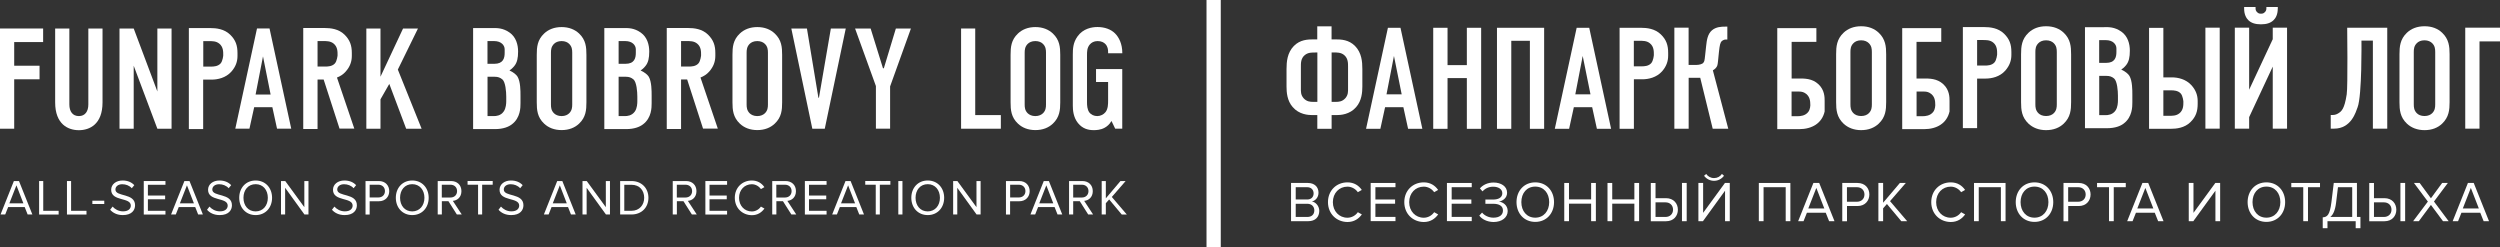 <svg width="1143" height="113" viewBox="0 0 1143 113" fill="none" xmlns="http://www.w3.org/2000/svg">
<rect x="0" y="0" width="1143" height="113" fill="#333333" stroke="none"/>
<g clip-path="url(#clip0)">
<path d="M772.031 12.678V29.675H775.762C776.682 29.675 778.348 29.349 778.796 28.645C779.169 28.043 779.293 28.269 779.616 25.03L780.064 20.888C780.338 18.377 780.711 15.591 782.675 13.883C784.565 12.252 787.052 12.176 788.743 12.176H789.738V18.076H788.893C788.37 18.076 787.649 18.402 787.201 18.804C786.48 19.482 786.232 20.712 785.908 23.7L785.461 28.118C785.262 29.876 785.187 30.302 784.317 31.256C783.919 31.683 783.77 31.708 783.123 32.16L790.161 58.847H783.048L777.353 35.575H772.056V58.847H765.516V12.653H772.031V12.678Z" fill="white"/>
<path d="M661.814 12.703V29.775H670.642V12.703H677.183V58.897H670.642V35.7H661.814V58.897H655.273V12.703H661.814Z" fill="white"/>
<path fill-rule="evenodd" clip-rule="evenodd" d="M746.99 30.327H750.521C751.765 30.327 753.679 30.252 754.898 28.921C755.943 27.791 756.141 25.181 756.141 25.181C756.141 23.599 756.216 21.339 754.376 19.833C752.884 18.578 751.043 18.653 749.278 18.653H746.99V30.327ZM740.449 12.703H750.198C753.008 12.703 756.639 13.105 759.35 15.741C761.861 18.176 762.682 20.687 762.682 24.126V25.432C762.682 27.992 761.861 30.377 759.897 32.612C757.36 35.449 753.679 36.252 750.869 36.252H747.015V58.897H740.474V12.703H740.449Z" fill="white"/>
<path fill-rule="evenodd" clip-rule="evenodd" d="M608.817 46.571H610.707C612.025 46.571 613.642 46.496 615.084 44.914C616.452 43.332 616.327 41.826 616.327 40.169V30.529C616.327 28.947 616.377 26.712 614.562 25.181C613.07 23.926 611.229 23.976 609.464 23.976H608.817V46.571ZM601.63 24.001C599.864 24.001 598.049 23.926 596.532 25.206C594.691 26.712 594.766 28.972 594.766 30.554V40.169C594.766 41.826 594.642 43.332 596.01 44.914C597.452 46.496 599.093 46.571 600.386 46.571H602.301V24.001H601.63ZM608.817 18.001H610.384C613.194 18.001 616.651 18.126 619.535 21.039C622.545 24.127 622.868 28.169 622.868 31.583V39.566C622.868 42.127 622.594 46.044 620.058 48.931C617.123 52.37 612.945 52.621 611.03 52.621H608.817V58.898H602.276V52.621H600.038C598.148 52.621 593.945 52.37 591.011 48.931C588.449 46.044 588.201 42.127 588.201 39.566V31.583C588.201 28.169 588.549 24.127 591.533 21.039C594.393 18.126 597.875 18.001 600.685 18.001H602.252V12.051H608.792V18.001H608.817Z" fill="white"/>
<path fill-rule="evenodd" clip-rule="evenodd" d="M637.318 25.582L633.911 43.131H640.849L637.318 25.582ZM643.784 58.897L641.62 49.006H633.264L631.101 58.897H624.56L634.558 12.703H640.302L650.3 58.897H643.784Z" fill="white"/>
<path d="M705.98 12.703V58.897H699.464V18.653H690.959V58.897H684.418V12.703H705.98Z" fill="white"/>
<path fill-rule="evenodd" clip-rule="evenodd" d="M723.613 25.582L720.231 43.131H727.169L723.613 25.582ZM730.104 58.897L727.94 49.006H719.559L717.396 58.897H710.855L720.853 12.703H726.597L736.594 58.897H730.104Z" fill="white"/>
<path d="M1091.42 58.822H1084.88V18.578H1079.66C1079.66 18.578 1079.96 43.608 1077.89 49.056C1077.07 51.19 1075.03 58.822 1067.1 58.822H1065.61V52.571H1066.33C1066.98 52.571 1067.9 52.521 1068.89 51.918C1070.46 50.989 1071.88 50.01 1072.92 43.106C1073.47 39.516 1073.14 12.678 1073.14 12.678H1091.45V58.822H1091.42Z" fill="white"/>
<path d="M1097.04 24.804C1097.04 21.314 1097.32 17.925 1100.45 14.963C1102.42 13.105 1105.1 12 1108.51 12C1111.92 12 1114.58 13.105 1116.54 14.963C1119.67 17.925 1119.95 21.314 1119.95 24.804V46.696C1119.95 50.185 1119.67 53.55 1116.54 56.537C1114.58 58.395 1111.92 59.5 1108.51 59.5C1105.1 59.5 1102.42 58.37 1100.45 56.537C1097.32 53.575 1097.04 50.211 1097.04 46.696V24.804ZM1113.38 23.8C1113.38 22.419 1113.26 21.013 1112.01 19.758C1111.29 19.029 1110.12 18.427 1108.48 18.427C1106.84 18.427 1105.67 19.004 1104.95 19.758C1103.71 21.013 1103.58 22.394 1103.58 23.8V47.7C1103.58 49.081 1103.71 50.462 1104.95 51.742C1105.67 52.47 1106.84 53.047 1108.48 53.047C1110.12 53.047 1111.29 52.47 1112.01 51.742C1113.26 50.487 1113.38 49.081 1113.38 47.7V23.8Z" fill="white"/>
<path d="M1127.11 12.652H1143V18.929H1133.63V58.821H1127.11V12.652Z" fill="white"/>
<path d="M839.476 24.804C839.476 21.314 839.749 17.925 842.883 14.963C844.847 13.105 847.533 12 850.915 12C854.322 12 856.983 13.105 858.948 14.963C862.081 17.925 862.355 21.314 862.355 24.804V46.696C862.355 50.185 862.106 53.55 858.948 56.537C856.983 58.395 854.297 59.5 850.915 59.5C847.533 59.5 844.847 58.37 842.883 56.537C839.749 53.575 839.476 50.211 839.476 46.696V24.804ZM855.814 23.8C855.814 22.419 855.69 21.013 854.447 19.758C853.725 19.029 852.557 18.427 850.915 18.427C849.274 18.427 848.105 19.004 847.384 19.758C846.14 21.013 846.016 22.394 846.016 23.8V47.7C846.016 49.081 846.14 50.462 847.384 51.742C848.105 52.47 849.274 53.047 850.915 53.047C852.557 53.047 853.725 52.47 854.447 51.742C855.69 50.487 855.814 49.081 855.814 47.7V23.8Z" fill="white"/>
<path d="M924.03 24.804C924.03 21.314 924.304 17.925 927.437 14.963C929.402 13.105 932.063 12 935.47 12C938.877 12 941.563 13.105 943.527 14.963C946.661 17.925 946.91 21.314 946.91 24.804V46.696C946.91 50.185 946.661 53.55 943.527 56.537C941.563 58.395 938.877 59.5 935.47 59.5C932.063 59.5 929.402 58.37 927.437 56.537C924.304 53.575 924.03 50.211 924.03 46.696V24.804ZM940.369 23.8C940.369 22.419 940.245 21.013 939.001 19.758C938.28 19.029 937.111 18.427 935.47 18.427C933.853 18.427 932.66 19.004 931.938 19.758C930.695 21.013 930.571 22.394 930.571 23.8V47.7C930.571 49.081 930.695 50.462 931.938 51.742C932.66 52.47 933.829 53.047 935.47 53.047C937.111 53.047 938.28 52.47 939.001 51.742C940.245 50.487 940.369 49.081 940.369 47.7V23.8Z" fill="white"/>
<path d="M962.054 12.402C964.019 12.402 966.755 12.251 969.913 14.486C972.822 16.544 973.768 20.034 973.768 23.147C973.768 26.185 973.32 28.168 972.101 29.725C971.256 30.779 970.485 31.407 969.838 31.809C971.604 32.612 972.997 33.717 973.593 34.721C974.911 37.031 974.911 41.098 974.911 43.332V46.822C974.911 48.73 974.911 53.5 970.982 56.462C969.54 57.592 967.128 58.621 963.198 58.621H953.251V12.427H962.054V12.402ZM959.766 28.746H962.9C967.003 28.746 967.625 26.135 967.625 23.775V22.118C967.625 20.335 966.083 18.352 962.825 18.352H959.741V28.746H959.766ZM959.766 52.646H962.701C963.696 52.646 965.785 52.521 967.152 50.613C968.271 49.106 968.321 46.721 968.321 45.918V43.759C968.321 41.524 967.998 37.131 966.556 35.876C965.511 35.022 964.516 34.696 963.099 34.696H959.766V52.646Z" fill="white"/>
<path d="M1014.85 12.652H1008.31V58.821H1014.85V12.652Z" fill="white"/>
<path d="M1028.31 12.652V41.022L1039.1 17.924V12.652H1045.64V58.821H1039.1V30.452L1028.31 53.549V58.821H1021.76V12.652H1028.31Z" fill="white"/>
<path d="M1041.39 3.991C1041.39 6.627 1040.42 8.36 1039.42 9.264C1038.13 10.519 1036.24 11.121 1033.7 11.121C1031.14 11.121 1029.28 10.519 1027.98 9.264C1027.01 8.335 1026.02 6.627 1026.02 3.991V3.188H1031.24V3.791C1031.24 4.318 1031.32 5.046 1032.04 5.648C1032.63 6.176 1032.98 6.251 1033.7 6.251C1034.42 6.251 1034.8 6.176 1035.39 5.648C1036.11 5.046 1036.19 4.318 1036.19 3.791V3.188H1041.41V3.991H1041.39Z" fill="white"/>
<path d="M887.547 12.879V19.155H876.232V35.9H879.415C881.977 35.9 885.558 35.775 888.517 38.536C891.327 41.172 891.327 44.486 891.327 46.194V50.964C890.109 56.311 885.632 59.048 879.639 59.048H869.691V12.854H887.547V12.879ZM876.257 53.123H879.191C880.111 53.123 882.573 52.997 883.941 51.064C884.787 49.884 884.812 48.127 884.812 48.127C884.812 45.867 884.488 44.311 883.046 43.03C882.002 42.177 881.032 41.85 879.589 41.85H876.257V53.123Z" fill="white"/>
<path d="M830.448 12.879V19.155H819.133V35.9H822.341C824.902 35.9 828.483 35.775 831.418 38.536C834.228 41.172 834.228 44.486 834.228 46.194V50.964C833.01 56.311 828.533 59.048 822.515 59.048H812.567V12.854H830.448V12.879ZM819.133 53.123H822.067C822.987 53.123 825.449 52.997 826.817 51.064C827.663 49.884 827.688 48.127 827.688 48.127C827.688 45.867 827.339 44.311 825.922 43.03C824.877 42.177 823.883 41.85 822.44 41.85H819.108V53.123H819.133Z" fill="white"/>
<path fill-rule="evenodd" clip-rule="evenodd" d="M903.937 29.975H907.468C908.712 29.975 910.627 29.9 911.845 28.57C912.89 27.44 913.089 24.829 913.089 24.829C913.089 23.247 913.163 20.988 911.323 19.481C909.806 18.226 907.991 18.301 906.225 18.301H903.937V29.975ZM897.396 12.377H907.12C909.93 12.377 913.561 12.778 916.272 15.414C918.784 17.875 919.604 20.36 919.604 23.799V25.105C919.604 27.691 918.784 30.051 916.794 32.31C914.257 35.147 910.602 35.925 907.792 35.925H903.937V58.571H897.421V12.377H897.396Z" fill="white"/>
<path fill-rule="evenodd" clip-rule="evenodd" d="M989.087 41.298H992.618C993.862 41.298 995.777 41.398 996.995 42.704C998.04 43.834 998.239 46.42 998.239 46.42C998.239 48.001 998.313 50.236 996.473 51.767C994.956 53.022 993.141 52.947 991.375 52.947H989.087V41.298ZM982.547 58.897H992.295C995.105 58.897 998.736 58.495 1001.45 55.859C1003.96 53.399 1004.78 50.913 1004.78 47.474V46.194C1004.78 43.608 1003.96 41.248 1001.97 39.014C999.432 36.177 995.752 35.373 992.942 35.373H989.087V12.728H982.547V58.897Z" fill="white"/>
<path d="M590.264 101.125V83.651H597.973C600.982 83.651 602.822 85.484 602.822 88.095C602.822 90.304 601.38 91.76 599.788 92.112C601.629 92.388 603.171 94.321 603.171 96.405C603.171 99.217 601.33 101.125 598.172 101.125H590.264ZM600.584 88.421C600.584 86.84 599.54 85.585 597.6 85.585H592.402V91.208H597.6C599.54 91.233 600.584 90.028 600.584 88.421ZM600.908 96.179C600.908 94.572 599.813 93.166 597.699 93.166H592.402V99.192H597.699C599.714 99.192 600.908 98.037 600.908 96.179Z" fill="white"/>
<path d="M607.149 92.414C607.149 87.041 611.078 83.376 616.052 83.376C619.111 83.376 621.25 84.857 622.617 86.841L620.802 87.87C619.807 86.414 618.017 85.334 616.052 85.334C612.272 85.334 609.387 88.272 609.387 92.439C609.387 96.582 612.272 99.544 616.052 99.544C618.017 99.544 619.807 98.49 620.802 97.008L622.642 98.038C621.2 100.021 619.111 101.502 616.052 101.502C611.078 101.452 607.149 97.787 607.149 92.414Z" fill="white"/>
<path d="M626.671 101.125V83.651H638.011V85.585H628.834V91.208H637.837V93.141H628.834V99.167H638.011V101.1H626.671V101.125Z" fill="white"/>
<path d="M642.042 92.414C642.042 87.041 645.971 83.376 650.945 83.376C654.004 83.376 656.143 84.857 657.511 86.841L655.695 87.87C654.7 86.414 652.91 85.334 650.945 85.334C647.165 85.334 644.28 88.272 644.28 92.439C644.28 96.582 647.165 99.544 650.945 99.544C652.91 99.544 654.7 98.49 655.695 97.008L657.535 98.038C656.093 100.021 654.004 101.502 650.945 101.502C645.946 101.452 642.042 97.787 642.042 92.414Z" fill="white"/>
<path d="M661.539 101.125V83.651H672.879V85.585H663.702V91.208H672.705V93.141H663.702V99.167H672.879V101.1H661.539V101.125Z" fill="white"/>
<path d="M676.336 98.565L677.604 97.184C678.649 98.54 680.663 99.519 682.802 99.519C685.537 99.519 687.154 98.264 687.154 96.255C687.154 94.071 685.314 93.168 682.653 93.168H679.121V91.234H682.653C684.965 91.234 686.855 90.381 686.855 88.347C686.855 86.414 684.99 85.36 682.702 85.36C680.738 85.36 679.096 86.088 677.803 87.494L676.609 86.138C677.903 84.606 680.116 83.452 682.852 83.452C686.259 83.452 689.044 85.159 689.044 88.121C689.044 90.632 686.905 91.887 685.314 92.188C686.905 92.314 689.318 93.67 689.318 96.481C689.318 99.394 686.731 101.503 682.827 101.503C679.818 101.452 677.43 100.147 676.336 98.565Z" fill="white"/>
<path d="M693.345 92.414C693.345 87.242 696.802 83.376 701.925 83.376C707.048 83.376 710.505 87.242 710.505 92.414C710.505 97.586 707.023 101.452 701.925 101.452C696.802 101.452 693.345 97.561 693.345 92.414ZM708.291 92.414C708.291 88.322 705.804 85.309 701.925 85.309C698.021 85.309 695.559 88.322 695.559 92.414C695.559 96.481 698.021 99.519 701.925 99.519C705.804 99.519 708.291 96.456 708.291 92.414Z" fill="white"/>
<path d="M727.464 101.125V93.116H717.342V101.125H715.179V83.651H717.342V91.158H727.464V83.651H729.628V101.125H727.464Z" fill="white"/>
<path d="M747.235 101.125V93.116H737.113V101.125H734.95V83.651H737.113V91.158H747.235V83.651H749.398V101.125H747.235Z" fill="white"/>
<path d="M756.909 83.651V90.606H761.709C765.141 90.606 767.13 93.016 767.13 95.878C767.13 98.74 765.191 101.15 761.709 101.15H754.746V83.677H756.909V83.651ZM756.909 92.539V99.192H761.46C763.499 99.192 764.917 97.836 764.917 95.853C764.917 93.894 763.524 92.514 761.46 92.514H756.909V92.539ZM768.996 101.125V83.651H771.159V101.125H768.996Z" fill="white"/>
<path d="M776.506 101.125V83.652H778.67V97.309L788.642 83.652H790.856V101.125H788.692V87.192L778.595 101.125H776.506ZM783.669 82.673C781.828 82.673 780.162 81.794 779.093 80.363L780.063 79.535C780.883 80.689 782.127 81.418 783.669 81.418C785.186 81.418 786.454 80.715 787.25 79.535L788.22 80.363C787.15 81.769 785.534 82.673 783.669 82.673Z" fill="white"/>
<path d="M816.422 101.125V85.585H806.3V101.125H804.136V83.651H818.56V101.125H816.422Z" fill="white"/>
<path d="M836.267 101.125L834.726 97.259H826.121L824.579 101.125H822.117L829.08 83.651H831.741L838.729 101.125H836.267ZM830.423 85.911L826.743 95.325H834.079L830.423 85.911Z" fill="white"/>
<path d="M842.284 101.125V83.651H849.248C852.729 83.651 854.669 86.061 854.669 88.924C854.669 91.786 852.68 94.196 849.248 94.196H844.448V101.15H842.284V101.125ZM852.431 88.924C852.431 86.965 851.038 85.585 848.974 85.585H844.423V92.237H848.974C851.038 92.237 852.431 90.882 852.431 88.924Z" fill="white"/>
<path d="M869.268 101.125L862.703 93.267L860.962 95.25V101.125H858.799V83.651H860.962V92.689L868.622 83.651H871.333L864.121 91.961L871.954 101.125H869.268Z" fill="white"/>
<path d="M882.971 92.414C882.971 87.041 886.9 83.376 891.874 83.376C894.933 83.376 897.072 84.857 898.44 86.841L896.624 87.87C895.629 86.414 893.839 85.334 891.874 85.334C888.094 85.334 885.209 88.272 885.209 92.439C885.209 96.582 888.094 99.544 891.874 99.544C893.839 99.544 895.629 98.49 896.624 97.008L898.464 98.038C897.022 100.021 894.933 101.502 891.874 101.502C886.9 101.452 882.971 97.787 882.971 92.414Z" fill="white"/>
<path d="M914.804 101.125V85.585H904.682V101.125H902.518V83.651H916.942V101.125H914.804Z" fill="white"/>
<path d="M921.593 92.414C921.593 87.242 925.05 83.376 930.172 83.376C935.295 83.376 938.752 87.242 938.752 92.414C938.752 97.586 935.271 101.452 930.172 101.452C925.05 101.452 921.593 97.561 921.593 92.414ZM936.539 92.414C936.539 88.322 934.052 85.309 930.172 85.309C926.268 85.309 923.806 88.322 923.806 92.414C923.806 96.481 926.268 99.519 930.172 99.519C934.052 99.519 936.539 96.456 936.539 92.414Z" fill="white"/>
<path d="M943.428 101.125V83.651H950.391C953.873 83.651 955.813 86.061 955.813 88.924C955.813 91.786 953.823 94.196 950.391 94.196H945.592V101.15H943.428V101.125ZM953.575 88.924C953.575 86.965 952.182 85.585 950.118 85.585H945.567V92.237H950.118C952.182 92.237 953.575 90.882 953.575 88.924Z" fill="white"/>
<path d="M964.243 101.125V85.585H958.771V83.651H971.902V85.585H966.406V101.125H964.243Z" fill="white"/>
<path d="M986.699 101.125L985.157 97.259H976.552L975.01 101.125H972.548L979.512 83.651H982.173L989.161 101.125H986.699ZM980.855 85.911L977.174 95.325H984.51L980.855 85.911Z" fill="white"/>
<path d="M1000.7 101.125V83.651H1002.86V97.309L1012.84 83.651H1015.05V101.125H1012.89V87.191L1002.79 101.125H1000.7Z" fill="white"/>
<path d="M1027.61 92.414C1027.61 87.242 1031.07 83.376 1036.19 83.376C1041.31 83.376 1044.77 87.242 1044.77 92.414C1044.77 97.586 1041.29 101.452 1036.19 101.452C1031.07 101.452 1027.61 97.561 1027.61 92.414ZM1042.58 92.414C1042.58 88.322 1040.09 85.309 1036.21 85.309C1032.31 85.309 1029.85 88.322 1029.85 92.414C1029.85 96.481 1032.31 99.519 1036.21 99.519C1040.07 99.519 1042.58 96.456 1042.58 92.414Z" fill="white"/>
<path d="M1053.05 101.125V85.585H1047.58V83.651H1060.71V85.585H1055.21V101.125H1053.05Z" fill="white"/>
<path d="M1061.95 99.369C1064.02 99.243 1065.19 98.339 1065.93 92.414L1067 83.627H1077.59V99.168H1079.19V104.34H1077.02V101.126H1064.12V104.34H1061.95V99.369ZM1065.41 99.193H1075.43V85.586H1068.92L1068.07 92.59C1067.62 96.281 1066.68 98.214 1065.41 99.193Z" fill="white"/>
<path d="M1085.38 83.651V90.606H1090.18C1093.61 90.606 1095.6 93.016 1095.6 95.878C1095.6 98.74 1093.66 101.15 1090.18 101.15H1083.22V83.677H1085.38V83.651ZM1085.38 92.539V99.192H1089.93C1091.97 99.192 1093.39 97.836 1093.39 95.853C1093.39 93.894 1091.99 92.514 1089.93 92.514H1085.38V92.539ZM1097.47 101.125V83.651H1099.63V101.125H1097.47Z" fill="white"/>
<path d="M1116.94 101.125L1111.42 93.694L1105.89 101.125H1103.28L1110.02 92.162L1103.66 83.651H1106.27L1111.42 90.656L1116.54 83.651H1119.15L1112.81 92.137L1119.52 101.125H1116.94Z" fill="white"/>
<path d="M1135.52 101.125L1133.97 97.259H1125.37L1123.83 101.125H1121.36L1128.33 83.651H1130.99L1137.98 101.125H1135.52ZM1129.67 85.911L1125.99 95.325H1133.33L1129.67 85.911Z" fill="white"/>
<path d="M12.634 98.062L11.292 94.672H3.731L2.388 98.062H0.25L6.343 82.772H8.68L14.798 98.062H12.634ZM7.511 84.731L4.279 92.965H10.695L7.511 84.731Z" fill="white"/>
<path d="M17.88 98.062V82.772H19.77V96.38H26.808V98.087H17.88V98.062Z" fill="white"/>
<path d="M30.614 98.062V82.772H32.504V96.38H39.542V98.087H30.614V98.062Z" fill="white"/>
<path d="M42.226 93.267V91.761H47.672V93.267H42.226Z" fill="white"/>
<path d="M50.36 95.903L51.479 94.447C52.474 95.576 54.115 96.631 56.254 96.631C58.964 96.631 59.81 95.175 59.81 93.995C59.81 90.053 50.832 92.237 50.832 86.764C50.832 84.254 53.07 82.522 56.03 82.522C58.343 82.522 60.133 83.3 61.401 84.656L60.257 86.061C59.114 84.806 57.522 84.229 55.88 84.229C54.065 84.229 52.772 85.208 52.772 86.664C52.772 90.103 61.75 88.12 61.75 93.844C61.75 96.079 60.257 98.338 56.154 98.338C53.543 98.338 51.628 97.334 50.36 95.903Z" fill="white"/>
<path d="M65.727 98.062V82.772H75.65V84.48H67.617V89.4H75.501V91.108H67.617V96.38H75.65V98.087H65.727V98.062Z" fill="white"/>
<path d="M90.597 98.062L89.254 94.672H81.719L80.376 98.062H78.212L84.305 82.772H86.643L92.761 98.062H90.597ZM85.474 84.731L82.241 92.965H88.657L85.474 84.731Z" fill="white"/>
<path d="M94.652 95.903L95.771 94.447C96.766 95.576 98.407 96.631 100.546 96.631C103.256 96.631 104.102 95.175 104.102 93.995C104.102 90.053 95.124 92.237 95.124 86.764C95.124 84.254 97.362 82.522 100.322 82.522C102.635 82.522 104.425 83.3 105.693 84.656L104.549 86.061C103.405 84.806 101.814 84.229 100.172 84.229C98.357 84.229 97.064 85.208 97.064 86.664C97.064 90.103 106.042 88.12 106.042 93.844C106.042 96.079 104.549 98.338 100.446 98.338C97.81 98.338 95.895 97.334 94.652 95.903Z" fill="white"/>
<path d="M109.372 90.43C109.372 85.911 112.381 82.522 116.882 82.522C121.359 82.522 124.393 85.911 124.393 90.43C124.393 94.949 121.359 98.338 116.882 98.338C112.406 98.338 109.372 94.949 109.372 90.43ZM122.453 90.43C122.453 86.865 120.265 84.204 116.882 84.204C113.475 84.204 111.312 86.84 111.312 90.43C111.312 93.995 113.475 96.656 116.882 96.656C120.289 96.631 122.453 93.97 122.453 90.43Z" fill="white"/>
<path d="M139.192 98.062L130.363 85.86V98.062H128.473V82.772H130.413L139.142 94.723V82.772H141.032V98.062H139.192Z" fill="white"/>
<path d="M151.773 95.903L152.893 94.447C153.887 95.576 155.529 96.631 157.667 96.631C160.378 96.631 161.224 95.175 161.224 93.995C161.224 90.053 152.246 92.237 152.246 86.764C152.246 84.254 154.484 82.522 157.444 82.522C159.756 82.522 161.547 83.3 162.815 84.656L161.671 86.061C160.527 84.806 158.936 84.229 157.294 84.229C155.479 84.229 154.186 85.208 154.186 86.664C154.186 90.103 163.163 88.12 163.163 93.844C163.163 96.079 161.671 98.338 157.568 98.338C154.932 98.338 153.017 97.334 151.773 95.903Z" fill="white"/>
<path d="M167.119 98.062V82.772H173.212C176.246 82.772 177.962 84.881 177.962 87.392C177.962 89.902 176.221 92.011 173.212 92.011H169.009V98.087H167.119V98.062ZM175.997 87.367C175.997 85.66 174.779 84.454 172.988 84.454H169.009V90.279H172.988C174.779 90.279 175.997 89.099 175.997 87.367Z" fill="white"/>
<path d="M180.972 90.43C180.972 85.911 183.981 82.522 188.483 82.522C192.959 82.522 195.993 85.911 195.993 90.43C195.993 94.949 192.959 98.338 188.483 98.338C184.006 98.338 180.972 94.949 180.972 90.43ZM194.053 90.43C194.053 86.865 191.865 84.204 188.483 84.204C185.076 84.204 182.912 86.84 182.912 90.43C182.912 93.995 185.076 96.656 188.483 96.656C191.865 96.631 194.053 93.97 194.053 90.43Z" fill="white"/>
<path d="M208.875 98.062L205.021 91.986H202.011V98.062H200.121V82.772H206.214C208.975 82.772 210.964 84.555 210.964 87.392C210.964 90.153 209.099 91.66 207.035 91.836L211.113 98.062H208.875ZM208.975 87.367C208.975 85.66 207.756 84.454 205.966 84.454H201.987V90.304H205.966C207.756 90.304 208.975 89.099 208.975 87.367Z" fill="white"/>
<path d="M218.573 98.061V84.454H213.773V82.747H225.263V84.454H220.438V98.061H218.573Z" fill="white"/>
<path d="M227.923 95.903L229.042 94.447C230.037 95.576 231.679 96.631 233.817 96.631C236.528 96.631 237.374 95.175 237.374 93.995C237.374 90.053 228.396 92.237 228.396 86.764C228.396 84.254 230.634 82.522 233.593 82.522C235.906 82.522 237.697 83.3 238.965 84.656L237.821 86.061C236.677 84.806 235.086 84.229 233.444 84.229C231.629 84.229 230.336 85.208 230.336 86.664C230.336 90.103 239.313 88.12 239.313 93.844C239.313 96.079 237.821 98.338 233.718 98.338C231.107 98.338 229.167 97.334 227.923 95.903Z" fill="white"/>
<path d="M261.048 98.062L259.705 94.672H252.17L250.827 98.062H248.664L254.756 82.772H257.094L263.212 98.062H261.048ZM255.95 84.731L252.717 92.965H259.133L255.95 84.731Z" fill="white"/>
<path d="M277.039 98.062L268.211 85.86V98.062H266.321V82.772H268.26L276.989 94.723V82.772H278.879V98.062H277.039Z" fill="white"/>
<path d="M283.531 98.062V82.772H288.704C293.404 82.772 296.463 86.086 296.463 90.43C296.463 94.798 293.404 98.062 288.704 98.062H283.531ZM294.523 90.43C294.523 87.116 292.459 84.48 288.704 84.48H285.421V96.38H288.704C292.384 96.355 294.523 93.693 294.523 90.43Z" fill="white"/>
<path d="M316.331 98.062L312.476 91.986H309.467V98.062H307.577V82.772H313.67C316.43 82.772 318.42 84.555 318.42 87.392C318.42 90.153 316.555 91.66 314.491 91.836L318.569 98.062H316.331ZM316.43 87.367C316.43 85.66 315.212 84.454 313.421 84.454H309.442V90.304H313.421C315.212 90.304 316.43 89.099 316.43 87.367Z" fill="white"/>
<path d="M322.499 98.062V82.772H332.422V84.48H324.389V89.4H332.272V91.108H324.389V96.38H332.422V98.087H322.499V98.062Z" fill="white"/>
<path d="M335.953 90.43C335.953 85.735 339.385 82.522 343.737 82.522C346.423 82.522 348.288 83.827 349.482 85.559L347.89 86.463C347.02 85.183 345.453 84.229 343.737 84.229C340.43 84.229 337.893 86.789 337.893 90.455C337.893 94.07 340.405 96.681 343.737 96.681C345.453 96.681 347.02 95.752 347.89 94.447L349.507 95.35C348.239 97.083 346.423 98.388 343.737 98.388C339.385 98.338 335.953 95.124 335.953 90.43Z" fill="white"/>
<path d="M361.819 98.062L357.964 91.986H354.955V98.062H353.065V82.772H359.158C361.918 82.772 363.908 84.555 363.908 87.392C363.908 90.153 362.043 91.66 359.979 91.836L364.057 98.062H361.819ZM361.918 87.367C361.918 85.66 360.7 84.454 358.909 84.454H354.93V90.304H358.909C360.7 90.304 361.918 89.099 361.918 87.367Z" fill="white"/>
<path d="M367.986 98.062V82.772H377.909V84.48H369.876V89.4H377.76V91.108H369.876V96.38H377.909V98.087H367.986V98.062Z" fill="white"/>
<path d="M392.853 98.062L391.51 94.672H383.975L382.632 98.062H380.469L386.562 82.772H388.899L395.017 98.062H392.853ZM387.755 84.731L384.522 92.965H390.938L387.755 84.731Z" fill="white"/>
<path d="M400.391 98.061V84.454H395.591V82.747H407.08V84.454H402.256V98.061H400.391Z" fill="white"/>
<path d="M410.71 98.062V82.772H412.6V98.062H410.71Z" fill="white"/>
<path d="M416.653 90.43C416.653 85.911 419.662 82.522 424.164 82.522C428.64 82.522 431.674 85.911 431.674 90.43C431.674 94.949 428.64 98.338 424.164 98.338C419.662 98.338 416.653 94.949 416.653 90.43ZM429.734 90.43C429.734 86.865 427.546 84.204 424.164 84.204C420.757 84.204 418.593 86.84 418.593 90.43C418.593 93.995 420.757 96.656 424.164 96.656C427.546 96.631 429.734 93.97 429.734 90.43Z" fill="white"/>
<path d="M446.495 98.062L437.667 85.86V98.062H435.777V82.772H437.716L446.445 94.723V82.772H448.335V98.062H446.495Z" fill="white"/>
<path d="M459.925 98.062V82.772H466.018C469.052 82.772 470.768 84.881 470.768 87.392C470.768 89.902 469.027 92.011 466.018 92.011H461.815V98.087H459.925V98.062ZM468.828 87.367C468.828 85.66 467.609 84.454 465.819 84.454H461.84V90.279H465.819C467.584 90.279 468.828 89.099 468.828 87.367Z" fill="white"/>
<path d="M483.501 98.062L482.158 94.672H474.622L473.28 98.062H471.116L477.209 82.772H479.547L485.664 98.062H483.501ZM478.378 84.731L475.145 92.965H481.561L478.378 84.731Z" fill="white"/>
<path d="M497.527 98.062L493.672 91.986H490.663V98.062H488.773V82.772H494.866C497.626 82.772 499.616 84.555 499.616 87.392C499.616 90.153 497.751 91.66 495.686 91.836L499.765 98.062H497.527ZM497.651 87.367C497.651 85.66 496.432 84.454 494.642 84.454H490.663V90.304H494.642C496.408 90.304 497.651 89.099 497.651 87.367Z" fill="white"/>
<path d="M512.846 98.062L507.101 91.183L505.584 92.915V98.062H503.694V82.772H505.584V90.681L512.274 82.772H514.637L508.32 90.053L515.184 98.087H512.846V98.062Z" fill="white"/>
<path d="M0 13.03H19.721V19.231H6.491V30.051H18.08V36.252H6.491V58.847H0V13.03Z" fill="white"/>
<path d="M31.707 13.03V47.776C31.707 50.939 33.2 53.073 36.059 53.073C38.919 53.073 40.387 50.914 40.387 47.776V13.03H46.877V46.822C46.877 56.889 40.909 59.525 36.059 59.525C31.21 59.525 25.217 56.889 25.217 46.822V13.03H31.707Z" fill="white"/>
<path d="M61.129 13.03L71.947 41.826V13.03H78.438V58.847H71.947L61.129 30.051V58.847H54.638V13.03H61.129Z" fill="white"/>
<path d="M126.658 58.822L124.519 49.006H116.213L114.049 58.822H107.583L117.506 13.005H123.226L133.149 58.822H126.658ZM120.242 25.784L116.86 43.207H123.723L120.242 25.784Z" fill="white"/>
<path d="M173.958 13.03V35.072L184.278 13.03H191.093L181.891 31.809L192.759 58.847H185.696L177.987 38.361L173.958 45.416V58.847H167.492V13.03H173.958Z" fill="white"/>
<path fill-rule="evenodd" clip-rule="evenodd" d="M92.912 30.453H96.443C97.686 30.453 99.601 30.352 100.82 29.047C101.864 27.917 102.063 25.331 102.063 25.331C102.063 23.724 102.138 21.515 100.298 19.984C98.805 18.728 96.99 18.804 95.224 18.804H92.936V30.453H92.912ZM86.371 12.829H96.095C98.905 12.829 102.536 13.23 105.247 15.866C107.758 18.327 108.579 20.812 108.579 24.252V25.582C108.579 28.168 107.758 30.528 105.769 32.762C103.232 35.599 99.552 36.403 96.741 36.403H92.887V59.023H86.346V12.829H86.371Z" fill="white"/>
<path fill-rule="evenodd" clip-rule="evenodd" d="M161.996 58.822L154.063 35.449C155.505 34.897 156.898 34.043 158.042 32.737C160.031 30.503 160.852 28.143 160.852 25.557V24.227C160.852 20.787 160.006 18.302 157.52 15.841C154.834 13.205 151.178 12.804 148.368 12.804H138.644V58.973H145.185V36.353H147.97L155.232 58.797H161.996V58.822ZM145.185 18.779H147.473C149.238 18.779 151.054 18.703 152.571 19.959C154.411 21.49 154.336 23.725 154.336 25.306C154.336 25.306 154.113 27.892 153.093 29.022C151.874 30.352 149.959 30.428 148.716 30.428H145.185V18.779Z" fill="white"/>
<path d="M245.405 25.056C245.405 21.591 245.654 18.252 248.787 15.315C250.727 13.482 253.388 12.377 256.77 12.377C260.128 12.377 262.788 13.482 264.753 15.315C267.862 18.252 268.11 21.591 268.11 25.056V46.797C268.11 50.262 267.862 53.601 264.753 56.538C262.813 58.371 260.152 59.475 256.77 59.475C253.388 59.475 250.727 58.371 248.787 56.538C245.654 53.601 245.405 50.237 245.405 46.797V25.056ZM261.62 24.077C261.62 22.721 261.495 21.34 260.252 20.085C259.556 19.357 258.387 18.779 256.77 18.779C255.154 18.779 253.96 19.357 253.264 20.085C252.02 21.34 251.896 22.721 251.896 24.077V47.776C251.896 49.157 252.02 50.513 253.264 51.768C253.96 52.471 255.154 53.074 256.77 53.074C258.387 53.074 259.556 52.471 260.252 51.768C261.495 50.513 261.62 49.132 261.62 47.776V24.077Z" fill="white"/>
<path d="M334.885 25.056C334.885 21.591 335.134 18.252 338.268 15.315C340.207 13.482 342.868 12.377 346.251 12.377C349.608 12.377 352.269 13.482 354.209 15.315C357.342 18.252 357.591 21.591 357.591 25.056V46.797C357.591 50.262 357.342 53.601 354.209 56.538C352.269 58.371 349.608 59.475 346.251 59.475C342.868 59.475 340.207 58.371 338.268 56.538C335.159 53.601 334.885 50.237 334.885 46.797V25.056ZM351.1 24.077C351.1 22.721 350.976 21.34 349.732 20.085C349.011 19.357 347.842 18.779 346.226 18.779C344.609 18.779 343.44 19.357 342.719 20.085C341.501 21.34 341.351 22.721 341.351 24.077V47.776C341.351 49.157 341.501 50.513 342.719 51.768C343.44 52.471 344.609 53.074 346.226 53.074C347.842 53.074 349.011 52.471 349.732 51.768C350.976 50.513 351.1 49.132 351.1 47.776V24.077Z" fill="white"/>
<path d="M377.086 58.847H371.391L361.792 13.03H368.929L374.176 44.688H374.425L379.871 13.03H386.686L377.086 58.847Z" fill="white"/>
<path d="M406.955 39.516V58.822H400.464V39.34L390.939 13.03H398.052L403.697 31.206H404.095L409.591 13.03H416.48L406.955 39.516Z" fill="white"/>
<path d="M445.874 13.03V52.621H457.587V58.847H439.408V13.03H445.874Z" fill="white"/>
<path d="M462.039 25.056C462.039 21.591 462.288 18.252 465.421 15.315C467.361 13.482 470.022 12.377 473.379 12.377C476.737 12.377 479.397 13.482 481.362 15.315C484.471 18.252 484.744 21.591 484.744 25.056V46.797C484.744 50.262 484.471 53.601 481.362 56.538C479.422 58.371 476.761 59.475 473.379 59.475C470.022 59.475 467.361 58.371 465.421 56.538C462.288 53.601 462.039 50.237 462.039 46.797V25.056ZM478.229 24.077C478.229 22.721 478.104 21.34 476.861 20.085C476.165 19.357 474.996 18.779 473.354 18.779C471.738 18.779 470.569 19.357 469.848 20.085C468.629 21.34 468.48 22.721 468.48 24.077V47.776C468.48 49.157 468.604 50.513 469.848 51.768C470.569 52.471 471.738 53.074 473.354 53.074C474.971 53.074 476.14 52.471 476.861 51.768C478.104 50.513 478.229 49.132 478.229 47.776V24.077Z" fill="white"/>
<path d="M508.17 55.307C507.25 56.939 506.031 57.868 505.061 58.395C503.171 59.45 501.107 59.5 500.013 59.5C497.675 59.5 494.965 58.922 492.826 56.236C490.737 53.625 490.488 50.336 490.488 48.278V25.055C490.488 22.293 490.613 19.482 492.627 16.67C495.213 13.004 499.292 12.352 501.779 12.352C505.136 12.352 507.996 13.456 509.811 15.289C511.552 17.046 513.119 19.984 513.119 24.252V24.352H506.628V23.825C506.628 22.72 506.504 21.264 505.335 20.084C504.688 19.431 503.594 18.779 501.828 18.779C500.137 18.779 498.969 19.482 498.198 20.41C496.979 21.917 496.979 23.624 496.979 25.256V46.721C496.979 48.102 497.054 50.06 498.073 51.441C498.844 52.42 500.137 53.073 501.704 53.073C503.072 53.073 504.614 52.345 505.459 51.24C506.628 49.734 506.628 47.499 506.628 45.867V37.482H501.107V31.582H513.094V58.822H509.861L508.17 55.307Z" fill="white"/>
<path fill-rule="evenodd" clip-rule="evenodd" d="M328.194 58.822L320.261 35.449C321.703 34.871 323.096 34.043 324.24 32.737C326.229 30.503 327.05 28.118 327.05 25.557V24.227C327.05 20.787 326.204 18.302 323.717 15.841C321.031 13.205 317.376 12.804 314.566 12.804H304.842V58.973H311.382V36.328H314.168L321.429 58.797H328.194V58.822ZM311.382 18.779H313.67C315.436 18.779 317.251 18.703 318.768 19.959C320.609 21.465 320.534 23.725 320.534 25.306C320.534 25.306 320.31 27.917 319.291 29.022C318.072 30.352 316.157 30.428 314.914 30.428H311.382V18.779Z" fill="white"/>
<path d="M225.162 12.829C227.126 12.829 229.862 12.679 233.02 14.913C235.93 16.972 236.875 20.436 236.875 23.549C236.875 26.587 236.427 28.57 235.184 30.127C234.338 31.181 233.568 31.809 232.921 32.211C234.687 33.014 236.079 34.119 236.651 35.098C237.969 37.408 237.969 41.475 237.969 43.709V47.199C237.969 49.132 237.969 53.877 234.04 56.839C232.598 57.944 230.185 59.023 226.256 59.023H216.308V12.829H225.162ZM222.874 29.173H226.007C230.086 29.173 230.732 26.562 230.732 24.202V22.52C230.732 20.763 229.215 18.779 225.933 18.779H222.874V29.173ZM222.874 53.073H225.808C226.803 53.073 228.892 52.948 230.26 51.015C231.379 49.508 231.454 47.123 231.454 46.32V44.186C231.454 41.952 231.13 37.558 229.688 36.303C228.643 35.449 227.649 35.098 226.231 35.098H222.899V53.073H222.874Z" fill="white"/>
<path d="M285.122 12.829C287.087 12.829 289.822 12.679 292.98 14.913C295.89 16.972 296.835 20.436 296.835 23.549C296.835 26.587 296.388 28.57 295.144 30.127C294.323 31.181 293.528 31.809 292.881 32.211C294.647 33.014 296.039 34.119 296.636 35.098C297.929 37.408 297.929 41.475 297.929 43.709V47.199C297.929 49.132 297.929 53.877 294 56.839C292.558 57.944 290.145 59.023 286.241 59.023H276.293V12.829H285.122ZM282.834 29.173H285.967C290.071 29.173 290.693 26.562 290.693 24.202V22.52C290.693 20.763 289.176 18.779 285.893 18.779H282.834V29.173ZM282.834 53.073H285.769C286.738 53.073 288.827 52.948 290.22 51.015C291.339 49.508 291.389 47.123 291.389 46.32V44.186C291.389 41.952 291.066 37.558 289.623 36.303C288.579 35.449 287.609 35.098 286.166 35.098H282.834V53.073Z" fill="white"/>
<path d="M558.134 0H551.618V113H558.134V0Z" fill="white"/>
</g>
<defs>
<clipPath id="clip0">
<rect width="1143" height="113" fill="white"/>
</clipPath>
</defs>
</svg>
